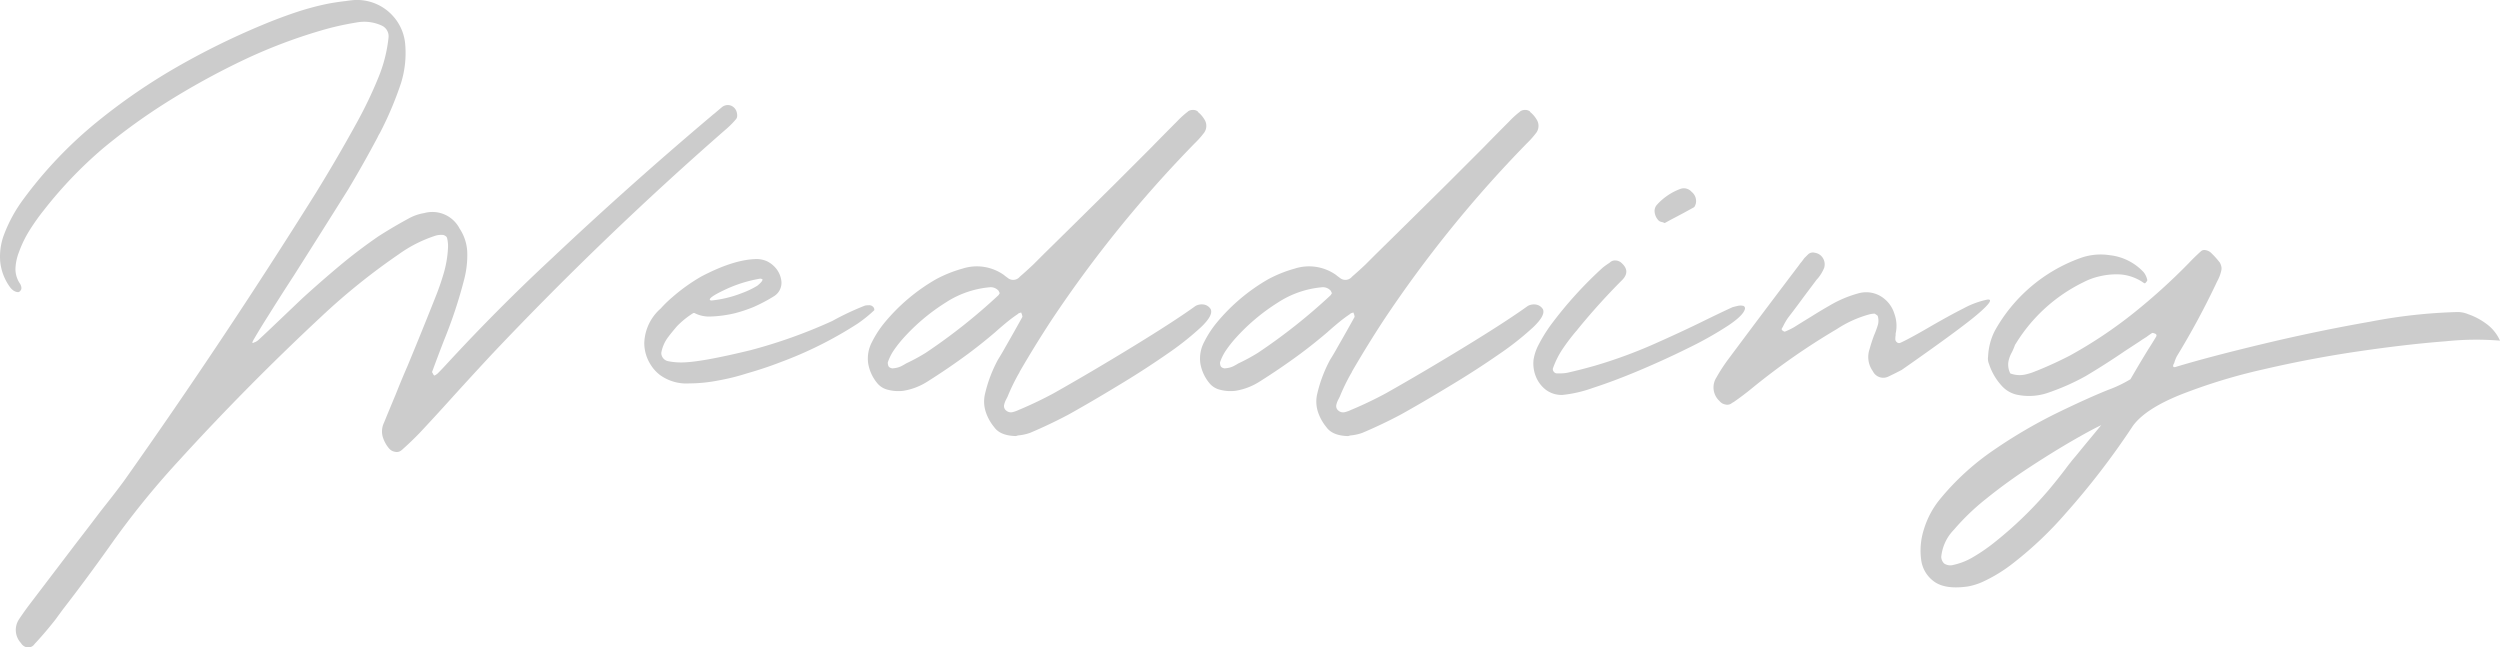 <svg id="wedding-script" xmlns="http://www.w3.org/2000/svg" width="414.357" height="107.305" viewBox="0 0 414.357 107.305">
  <path id="パス_218" data-name="パス 218" d="M238.846,1878.323a7.944,7.944,0,0,1,1.971,4.686,16.779,16.779,0,0,1-.693,6.338,57.038,57.038,0,0,1-3.515,8.307,4.32,4.32,0,0,0-.372.693q-2.345,4.42-4.9,8.681-4.473,7.137-9,14.272-2.186,3.355-4.314,6.764-1.119,1.757-2.184,3.568-.159.267-.266.479-.267.532.266.213a.4.4,0,0,0,.16-.053,1.993,1.993,0,0,0,.533-.373q1.385-1.278,2.716-2.556l4.473-4.26q3.036-2.769,6.151-5.379t6.524-4.953q2.5-1.6,5.166-3.036a7.964,7.964,0,0,1,2.4-.8,5.074,5.074,0,0,1,5.858,2.556,7.582,7.582,0,0,1,1.278,4.047,15.914,15.914,0,0,1-.479,4.26,77.788,77.788,0,0,1-3.355,10.173q-1.013,2.609-1.971,5.218a.19.19,0,0,0,.027.214.942.942,0,0,1,.133.266.845.845,0,0,1,.16.213.152.152,0,0,1,.106-.053.66.66,0,0,0,.266-.16.8.8,0,0,0,.213-.16q.639-.639,1.279-1.331,8.468-9.213,17.574-17.681,12.993-12.249,26.628-23.752a1.841,1.841,0,0,1,.266-.214l1.385-1.171a1.543,1.543,0,0,1,1.385-.266,1.593,1.593,0,0,1,1.012,1.011,2.119,2.119,0,0,1,.106.666.9.9,0,0,1-.16.559,14.464,14.464,0,0,1-1.81,1.811q-20.238,17.682-38.718,37.226-3.568,3.834-7.083,7.722-2.4,2.663-4.846,5.272-1.332,1.384-2.769,2.663a2.085,2.085,0,0,1-.32.266,1.141,1.141,0,0,1-.985.213,1.632,1.632,0,0,1-.985-.532,5.381,5.381,0,0,1-1.092-2.024,3.378,3.378,0,0,1,.24-2.29q.958-2.343,1.917-4.633c.071-.178.141-.355.213-.532q.85-2.132,1.757-4.208,2.343-5.645,4.58-11.29.8-1.969,1.412-4.048a18.11,18.11,0,0,0,.719-4.207,5.608,5.608,0,0,0-.16-1.7.617.617,0,0,0-.24-.293,1.189,1.189,0,0,0-.4-.186,3.536,3.536,0,0,0-1.225.106,22.112,22.112,0,0,0-6.125,3.089,106.947,106.947,0,0,0-12.728,10.225q-12.409,11.557-23.858,24.125a139.1,139.1,0,0,0-11.344,14.06q-3.781,5.325-7.775,10.491-.588.8-1.172,1.6-1.491,1.917-3.195,3.781a5.285,5.285,0,0,0-.426.48,1.258,1.258,0,0,1-1.092.4,1.474,1.474,0,0,1-1.039-.719,3.185,3.185,0,0,1-.319-3.941q.959-1.438,2.023-2.823l7.456-9.8q2.023-2.61,3.994-5.219l1.172-1.491q1.438-1.812,2.77-3.621,16.508-23.326,31.687-47.558,3.621-5.858,6.923-11.876a69.846,69.846,0,0,0,3.515-7.349,23.9,23.9,0,0,0,1.7-6.658,1.937,1.937,0,0,0-1.171-2.024,6.926,6.926,0,0,0-4.208-.479,46.768,46.768,0,0,0-5.858,1.332,87.474,87.474,0,0,0-13.234,5.086,125.943,125.943,0,0,0-12.382,6.843,100.2,100.2,0,0,0-10.438,7.563,70.1,70.1,0,0,0-9.8,10.225,36.406,36.406,0,0,0-2.37,3.328,18.73,18.73,0,0,0-1.784,3.648,8.461,8.461,0,0,0-.586,2.716,4.321,4.321,0,0,0,.8,2.61,2.111,2.111,0,0,1,.16.426.9.9,0,0,1,0,.426.84.84,0,0,1-.213.319.459.459,0,0,1-.32.16,1.591,1.591,0,0,1-.8-.293,2.77,2.77,0,0,1-.586-.612,8.67,8.67,0,0,1-1.571-4.181,10.293,10.293,0,0,1,.613-4.393,24.2,24.2,0,0,1,3.3-6.018,69.892,69.892,0,0,1,12.142-12.728,99.533,99.533,0,0,1,13.074-9,125,125,0,0,1,14.246-7.03q2.663-1.117,5.406-2.05a46.078,46.078,0,0,1,5.618-1.518q1.438-.266,2.876-.426c.461-.071.906-.124,1.332-.16A8,8,0,0,1,238.846,1878.323Z" transform="translate(-173.651 -1875.598)" fill="#ccc"/>
  <path id="パス_219" data-name="パス 219" d="M300.777,1918.9a4.532,4.532,0,0,1,1.437,1.118,4.025,4.025,0,0,1,.959,2.343v.214a2.6,2.6,0,0,1-1.172,2.076,26.3,26.3,0,0,1-3.408,1.811,23.711,23.711,0,0,1-3.195,1.065,20.231,20.231,0,0,1-3.994.533,5.279,5.279,0,0,1-2.663-.586h-.16a14.3,14.3,0,0,0-2.716,2.184q-.958,1.117-1.385,1.7a6.068,6.068,0,0,0-1.225,2.716,1.4,1.4,0,0,0,1.119,1.384,10.791,10.791,0,0,0,2.236.213q3.089,0,11.4-2.023a84.932,84.932,0,0,0,13.58-4.846,45.5,45.5,0,0,1,5.433-2.557,3.025,3.025,0,0,1,.585-.053.885.885,0,0,1,.906.479,1.681,1.681,0,0,1,.053.266V1927a22.415,22.415,0,0,1-2.769,2.236,64.983,64.983,0,0,1-12.782,6.391q-2.61,1.013-5.592,1.864a36.272,36.272,0,0,1-4.739,1.172,25.17,25.17,0,0,1-4.58.479h-.16a7.467,7.467,0,0,1-4.9-1.385,6.349,6.349,0,0,1-1.544-1.7,6.734,6.734,0,0,1-1.065-3.515v-.106a7.924,7.924,0,0,1,2.716-5.7,19.661,19.661,0,0,1,1.917-1.864,30,30,0,0,1,4.846-3.461q5.486-2.875,9.267-2.876A4.3,4.3,0,0,1,300.777,1918.9Zm-9.16,6.5a19.116,19.116,0,0,0,5.006-1.225,14.434,14.434,0,0,0,2.556-1.225q.852-.692.852-1.012c0-.07-.125-.124-.373-.16a22.358,22.358,0,0,0-6.018,1.918q-2.343,1.117-2.343,1.544C291.3,1925.348,291.4,1925.4,291.617,1925.4Z" transform="translate(-173.651 -1875.598)" fill="#ccc"/>
  <path id="パス_220" data-name="パス 220" d="M338.422,1946.384a7.815,7.815,0,0,1-1.411-2.583,5.551,5.551,0,0,1-.08-3.009,22.691,22.691,0,0,1,2.131-5.592q.637-1.011,1.224-2.077,1.438-2.5,2.823-5.006a1.115,1.115,0,0,0-.027-.186,2.587,2.587,0,0,0-.08-.293,2.087,2.087,0,0,1-.106-.266.158.158,0,0,1-.107.053l-.319.106-.107.107q-.8.533-1.6,1.172-1.119.906-2.184,1.863-2.184,1.866-4.474,3.569-3.249,2.4-6.71,4.579a10.548,10.548,0,0,1-3.994,1.545,6.812,6.812,0,0,1-2.556-.16,3.234,3.234,0,0,1-1.811-1.118,6.937,6.937,0,0,1-1.491-3.275,5.83,5.83,0,0,1,.639-3.542,17.016,17.016,0,0,1,2.077-3.195,31.271,31.271,0,0,1,8.521-7.19,21.268,21.268,0,0,1,4.367-1.758,7.754,7.754,0,0,1,6.923,1.066,1.761,1.761,0,0,0,.266.213l.427.319a1.412,1.412,0,0,0,1.917-.266q1.17-1.011,2.236-2.024l1.758-1.757q5.857-5.752,11.716-11.557,2.982-2.982,6.018-6.018,2.13-2.182,4.261-4.313a15.692,15.692,0,0,1,1.6-1.492,2.064,2.064,0,0,0,.319-.266,1.417,1.417,0,0,1,.8-.213,1.208,1.208,0,0,1,.8.266.15.15,0,0,0,.053.107,4.457,4.457,0,0,1,1.012,1.171,1.955,1.955,0,0,1-.16,2.4,13.025,13.025,0,0,1-1.118,1.278l-.32.32A202.452,202.452,0,0,0,347.9,1928.7q-2.717,4.154-5.219,8.467a1.35,1.35,0,0,1-.16.32,31.824,31.824,0,0,0-1.864,3.835c-.072.141-.142.283-.213.425a3.5,3.5,0,0,0-.373.986.946.946,0,0,0,.373.932,1.175,1.175,0,0,0,1.038.239,5.087,5.087,0,0,0,1.092-.4,2.1,2.1,0,0,0,.267-.107q2.768-1.172,5.432-2.609,6.231-3.515,13.154-7.749t10.385-6.737a2.162,2.162,0,0,1,1.3-.24,1.66,1.66,0,0,1,1.2.773q.479,1.013-1.624,3.009a48.175,48.175,0,0,1-5.592,4.42q-3.489,2.424-7.163,4.66t-6.311,3.755q-2.636,1.516-3.062,1.731-3.036,1.6-6.178,2.928a7.984,7.984,0,0,1-1.97.427c-.143.034-.267.07-.373.106Q339.434,1947.821,338.422,1946.384Zm.852-22.315a2.158,2.158,0,0,0-.106-.266,1.728,1.728,0,0,0-1.544-.586,15.879,15.879,0,0,0-7.19,2.5,33.122,33.122,0,0,0-7.137,6.017,20.465,20.465,0,0,0-1.464,1.865,8.171,8.171,0,0,0-1.039,2.076,1.763,1.763,0,0,0,.054.426.677.677,0,0,0,.16.32.871.871,0,0,0,.346.186.626.626,0,0,0,.4.027,3.633,3.633,0,0,0,1.225-.32c.284-.141.567-.3.852-.479a31.5,31.5,0,0,0,3.249-1.757,95.334,95.334,0,0,0,12.036-9.533.674.674,0,0,0,.159-.266l.107-.107Z" transform="translate(-173.651 -1875.598)" fill="#ccc"/>
  <path id="パス_221" data-name="パス 221" d="M393.483,1946.384a7.835,7.835,0,0,1-1.412-2.583,5.56,5.56,0,0,1-.079-3.009,22.688,22.688,0,0,1,2.13-5.592q.639-1.011,1.225-2.077,1.437-2.5,2.822-5.006a1.2,1.2,0,0,0-.026-.186,2.811,2.811,0,0,0-.08-.293,1.942,1.942,0,0,1-.107-.266.156.156,0,0,1-.106.053l-.32.106-.106.107q-.8.533-1.6,1.172-1.117.906-2.183,1.863-2.186,1.866-4.474,3.569-3.249,2.4-6.71,4.579a10.552,10.552,0,0,1-4,1.545,6.813,6.813,0,0,1-2.556-.16,3.232,3.232,0,0,1-1.81-1.118,6.929,6.929,0,0,1-1.492-3.275,5.83,5.83,0,0,1,.639-3.542,17.067,17.067,0,0,1,2.077-3.195,31.271,31.271,0,0,1,8.521-7.19,21.292,21.292,0,0,1,4.367-1.758,7.757,7.757,0,0,1,6.924,1.066,1.665,1.665,0,0,0,.266.213l.426.319a1.412,1.412,0,0,0,1.917-.266q1.171-1.011,2.237-2.024l1.757-1.757q5.859-5.752,11.717-11.557l6.018-6.018q2.129-2.182,4.26-4.313a15.907,15.907,0,0,1,1.6-1.492,1.974,1.974,0,0,0,.319-.266,1.42,1.42,0,0,1,.8-.213,1.208,1.208,0,0,1,.8.266.154.154,0,0,0,.053.107,4.439,4.439,0,0,1,1.012,1.171,1.953,1.953,0,0,1-.16,2.4,13.025,13.025,0,0,1-1.118,1.278c-.106.107-.213.213-.32.32a202.586,202.586,0,0,0-23.752,29.344q-2.715,4.154-5.219,8.467a1.313,1.313,0,0,1-.16.32,31.828,31.828,0,0,0-1.864,3.835l-.213.425a3.465,3.465,0,0,0-.372.986.946.946,0,0,0,.372.932,1.177,1.177,0,0,0,1.039.239,5.107,5.107,0,0,0,1.092-.4,2.085,2.085,0,0,0,.266-.107q2.769-1.172,5.432-2.609,6.231-3.515,13.154-7.749t10.386-6.737a2.16,2.16,0,0,1,1.3-.24,1.658,1.658,0,0,1,1.2.773q.48,1.013-1.624,3.009a48.175,48.175,0,0,1-5.592,4.42q-3.489,2.424-7.163,4.66t-6.31,3.755q-2.637,1.516-3.063,1.731-3.035,1.6-6.178,2.928a7.974,7.974,0,0,1-1.97.427c-.143.034-.267.07-.373.106Q394.494,1947.821,393.483,1946.384Zm.852-22.315a2.316,2.316,0,0,0-.107-.266,1.728,1.728,0,0,0-1.544-.586,15.884,15.884,0,0,0-7.19,2.5,33.117,33.117,0,0,0-7.136,6.017,20.29,20.29,0,0,0-1.464,1.865,8.138,8.138,0,0,0-1.039,2.076,1.762,1.762,0,0,0,.053.426.677.677,0,0,0,.16.32.878.878,0,0,0,.346.186.627.627,0,0,0,.4.027,3.638,3.638,0,0,0,1.226-.32q.424-.211.852-.479a31.587,31.587,0,0,0,3.248-1.757,95.262,95.262,0,0,0,12.036-9.533.676.676,0,0,0,.16-.266l.106-.107Z" transform="translate(-173.651 -1875.598)" fill="#ccc"/>
  <path id="パス_222" data-name="パス 222" d="M429.8,1940.153a5.232,5.232,0,0,1-1.624-2.237,5.7,5.7,0,0,1-.346-2.716,7.95,7.95,0,0,1,.8-2.4,25.834,25.834,0,0,1,2.024-3.3,66.541,66.541,0,0,1,8.628-9.532,12.6,12.6,0,0,1,1.118-.8,1.76,1.76,0,0,1,.266-.213,1.225,1.225,0,0,1,.773-.186,1.557,1.557,0,0,1,.825.292q1.7,1.386.32,2.876a109.278,109.278,0,0,0-7.456,8.255,2.2,2.2,0,0,1-.267.32,34.069,34.069,0,0,0-2.183,2.875,14.422,14.422,0,0,0-1.651,3.3.641.641,0,0,0,.16.533.653.653,0,0,0,.532.266h.48a6.841,6.841,0,0,0,1.224-.106q2.343-.532,4.581-1.172a79.685,79.685,0,0,0,9.746-3.568q4.685-2.078,8.36-3.888,2.823-1.384,4.687-2.236c.248-.071.533-.142.852-.214a2.007,2.007,0,0,1,.853-.026.422.422,0,0,1,.372.452q-.159,1.066-2.743,2.8a59.138,59.138,0,0,1-6.55,3.7q-3.967,1.971-8.2,3.755t-7.7,2.9a21.125,21.125,0,0,1-5.059,1.171A4.345,4.345,0,0,1,429.8,1940.153Zm19.332-27.747a1.173,1.173,0,0,1-.532-.213,2.327,2.327,0,0,1-.693-1.358,1.542,1.542,0,0,1,.373-1.3,9.841,9.841,0,0,1,3.834-2.61,1.7,1.7,0,0,1,1.918.479,1.938,1.938,0,0,1,.692,1.917,2.1,2.1,0,0,1-.16.427.484.484,0,0,1-.266.266q-1.812,1.013-3.568,1.917l-1.172.639A2.17,2.17,0,0,0,449.129,1912.406Z" transform="translate(-173.651 -1875.598)" fill="#ccc"/>
  <path id="パス_223" data-name="パス 223" d="M487.84,1931.153a3.826,3.826,0,0,0-.053.639.652.652,0,0,0,.266.532.508.508,0,0,0,.532.107q1.439-.639,4.74-2.556t5.725-3.143a14.446,14.446,0,0,1,3.914-1.464q1.491-.24-1.277,2.183t-12.835,9.453q-1.119.586-2.237,1.118a1.919,1.919,0,0,1-2.556-.905,4.022,4.022,0,0,1-.533-3.675q.32-1.17.745-2.289a14.894,14.894,0,0,0,.64-1.758,2.608,2.608,0,0,0,0-1.278.372.372,0,0,0-.187-.293c-.124-.088-.24-.168-.346-.24a3.576,3.576,0,0,0-.426.027,3.717,3.717,0,0,0-.426.08,18.786,18.786,0,0,0-5.432,2.45,113.025,113.025,0,0,0-14.06,9.8q-1.49,1.224-3.035,2.29a2.842,2.842,0,0,0-.426.266,1.205,1.205,0,0,1-.986.133,1.524,1.524,0,0,1-.932-.559,3.049,3.049,0,0,1-.532-3.887,28.531,28.531,0,0,1,2.13-3.249q5.751-7.722,11.61-15.444a3.125,3.125,0,0,1,.373-.48l.24-.319c.053-.071.1-.133.132-.187a1.93,1.93,0,0,1,.213-.239l.533-.533a1.163,1.163,0,0,1,1.092-.24,1.852,1.852,0,0,1,1.092.56,1.971,1.971,0,0,1,.452,1.944,6.6,6.6,0,0,1-1.038,1.73,3.647,3.647,0,0,0-.32.373q-1.117,1.491-1.917,2.556-.586.8-1.2,1.625t-1.518,2a10.076,10.076,0,0,0-.852,1.491,3.311,3.311,0,0,0-.213.373,1.429,1.429,0,0,0,.107.186c.034.053.07.08.106.08a.573.573,0,0,0,.16.107.412.412,0,0,0,.159.053,12.284,12.284,0,0,0,1.545-.746q1.437-.9,2.929-1.81,1.437-.906,2.929-1.758a19.286,19.286,0,0,1,4.74-2.024,4.717,4.717,0,0,1,3.648.4,5.122,5.122,0,0,1,2.37,2.955,5.852,5.852,0,0,1,.213,3.3Z" transform="translate(-173.651 -1875.598)" fill="#ccc"/>
  <path id="パス_224" data-name="パス 224" d="M523.3,1917.892a8.995,8.995,0,0,1,5.645,2.822,3.043,3.043,0,0,1,.586,1.225.27.27,0,0,1-.053.267,1.908,1.908,0,0,1-.213.266l-.054.053a.086.086,0,0,1-.106.027l-.16-.08a.552.552,0,0,1-.159-.107,7.761,7.761,0,0,0-3.649-1.278,11.963,11.963,0,0,0-3.541.32,10.924,10.924,0,0,0-2.61.958,27.034,27.034,0,0,0-11.183,10.119.155.155,0,0,0-.054.106.67.67,0,0,0-.16.267,10.154,10.154,0,0,1-.479,1.118,5.136,5.136,0,0,0-.586,1.6,3.228,3.228,0,0,0,.32,1.917,4.454,4.454,0,0,0,2.317.213,9.585,9.585,0,0,0,2-.639.415.415,0,0,0,.159-.053q2.769-1.119,5.432-2.5a74.429,74.429,0,0,0,10.465-6.977,100.427,100.427,0,0,0,9.241-8.361q.957-1.011,1.97-1.917a.827.827,0,0,1,.719-.213,1.817,1.817,0,0,1,.878.373,14,14,0,0,1,1.545,1.7,2.149,2.149,0,0,1,.24.612,1.475,1.475,0,0,1,.026.613,6.527,6.527,0,0,1-.692,1.864,131.184,131.184,0,0,1-6.71,12.461,6.039,6.039,0,0,0-.427,1.119,1.338,1.338,0,0,0-.159.319c-.072.285.053.392.373.32q5.432-1.65,14.432-3.808t17.974-3.728a87.44,87.44,0,0,1,14.246-1.571,4.444,4.444,0,0,1,1.837.347,11.023,11.023,0,0,1,2.956,1.544,6.936,6.936,0,0,1,2.343,2.849,48.453,48.453,0,0,0-9.027.107q-6.311.478-14.326,1.65t-15.9,3.009a93.289,93.289,0,0,0-13.739,4.208q-5.86,2.368-7.882,5.192a126.728,126.728,0,0,1-11.184,14.539,60.643,60.643,0,0,1-8.468,8.042,25.1,25.1,0,0,1-5.379,3.3,10.582,10.582,0,0,1-2.29.693q-3.675.531-5.539-.772a5.228,5.228,0,0,1-2.21-3.7,11.458,11.458,0,0,1,.48-5.059,14.449,14.449,0,0,1,2.529-4.793,42.335,42.335,0,0,1,9.134-8.361,83.058,83.058,0,0,1,10.332-6.045q5.085-2.475,8.547-3.861a20.873,20.873,0,0,0,3.675-1.757q1.6-2.769,2.982-5.007.585-.9,1.225-1.97c.213-.319.107-.533-.32-.639a.478.478,0,0,0-.213-.053.215.215,0,0,0-.159.053q-.48.32-.906.639-.532.32-1.065.693l-2.45,1.6q-3.195,2.184-6.5,4.154a37.145,37.145,0,0,1-5.645,2.557.225.225,0,0,1-.16.053,9.725,9.725,0,0,1-5.379.532,4.744,4.744,0,0,1-2.769-1.544,9.807,9.807,0,0,1-2.077-3.568,2.3,2.3,0,0,1-.16-1.279,10.288,10.288,0,0,1,1.119-4.26,26.471,26.471,0,0,1,14.006-11.983A9.884,9.884,0,0,1,523.3,1917.892Zm-19.225,47.717a64.213,64.213,0,0,0,9.213-8.894q1.385-1.65,2.716-3.408.426-.586.905-1.171.106-.16.586-.719t1.119-1.358q.744-.906,1.517-1.838t1.784-2.157q-1.7.8-4.873,2.637t-6.923,4.287q-3.754,2.448-7.136,5.165a38.319,38.319,0,0,0-5.485,5.246,7.458,7.458,0,0,0-2.1,4.5,1.605,1.605,0,0,0,.479,1.092,1.829,1.829,0,0,0,1.518.24,10.913,10.913,0,0,0,3.062-1.172A29.514,29.514,0,0,0,504.077,1965.609Z" transform="translate(-173.651 -1875.598)" fill="#ccc"/>
</svg>

